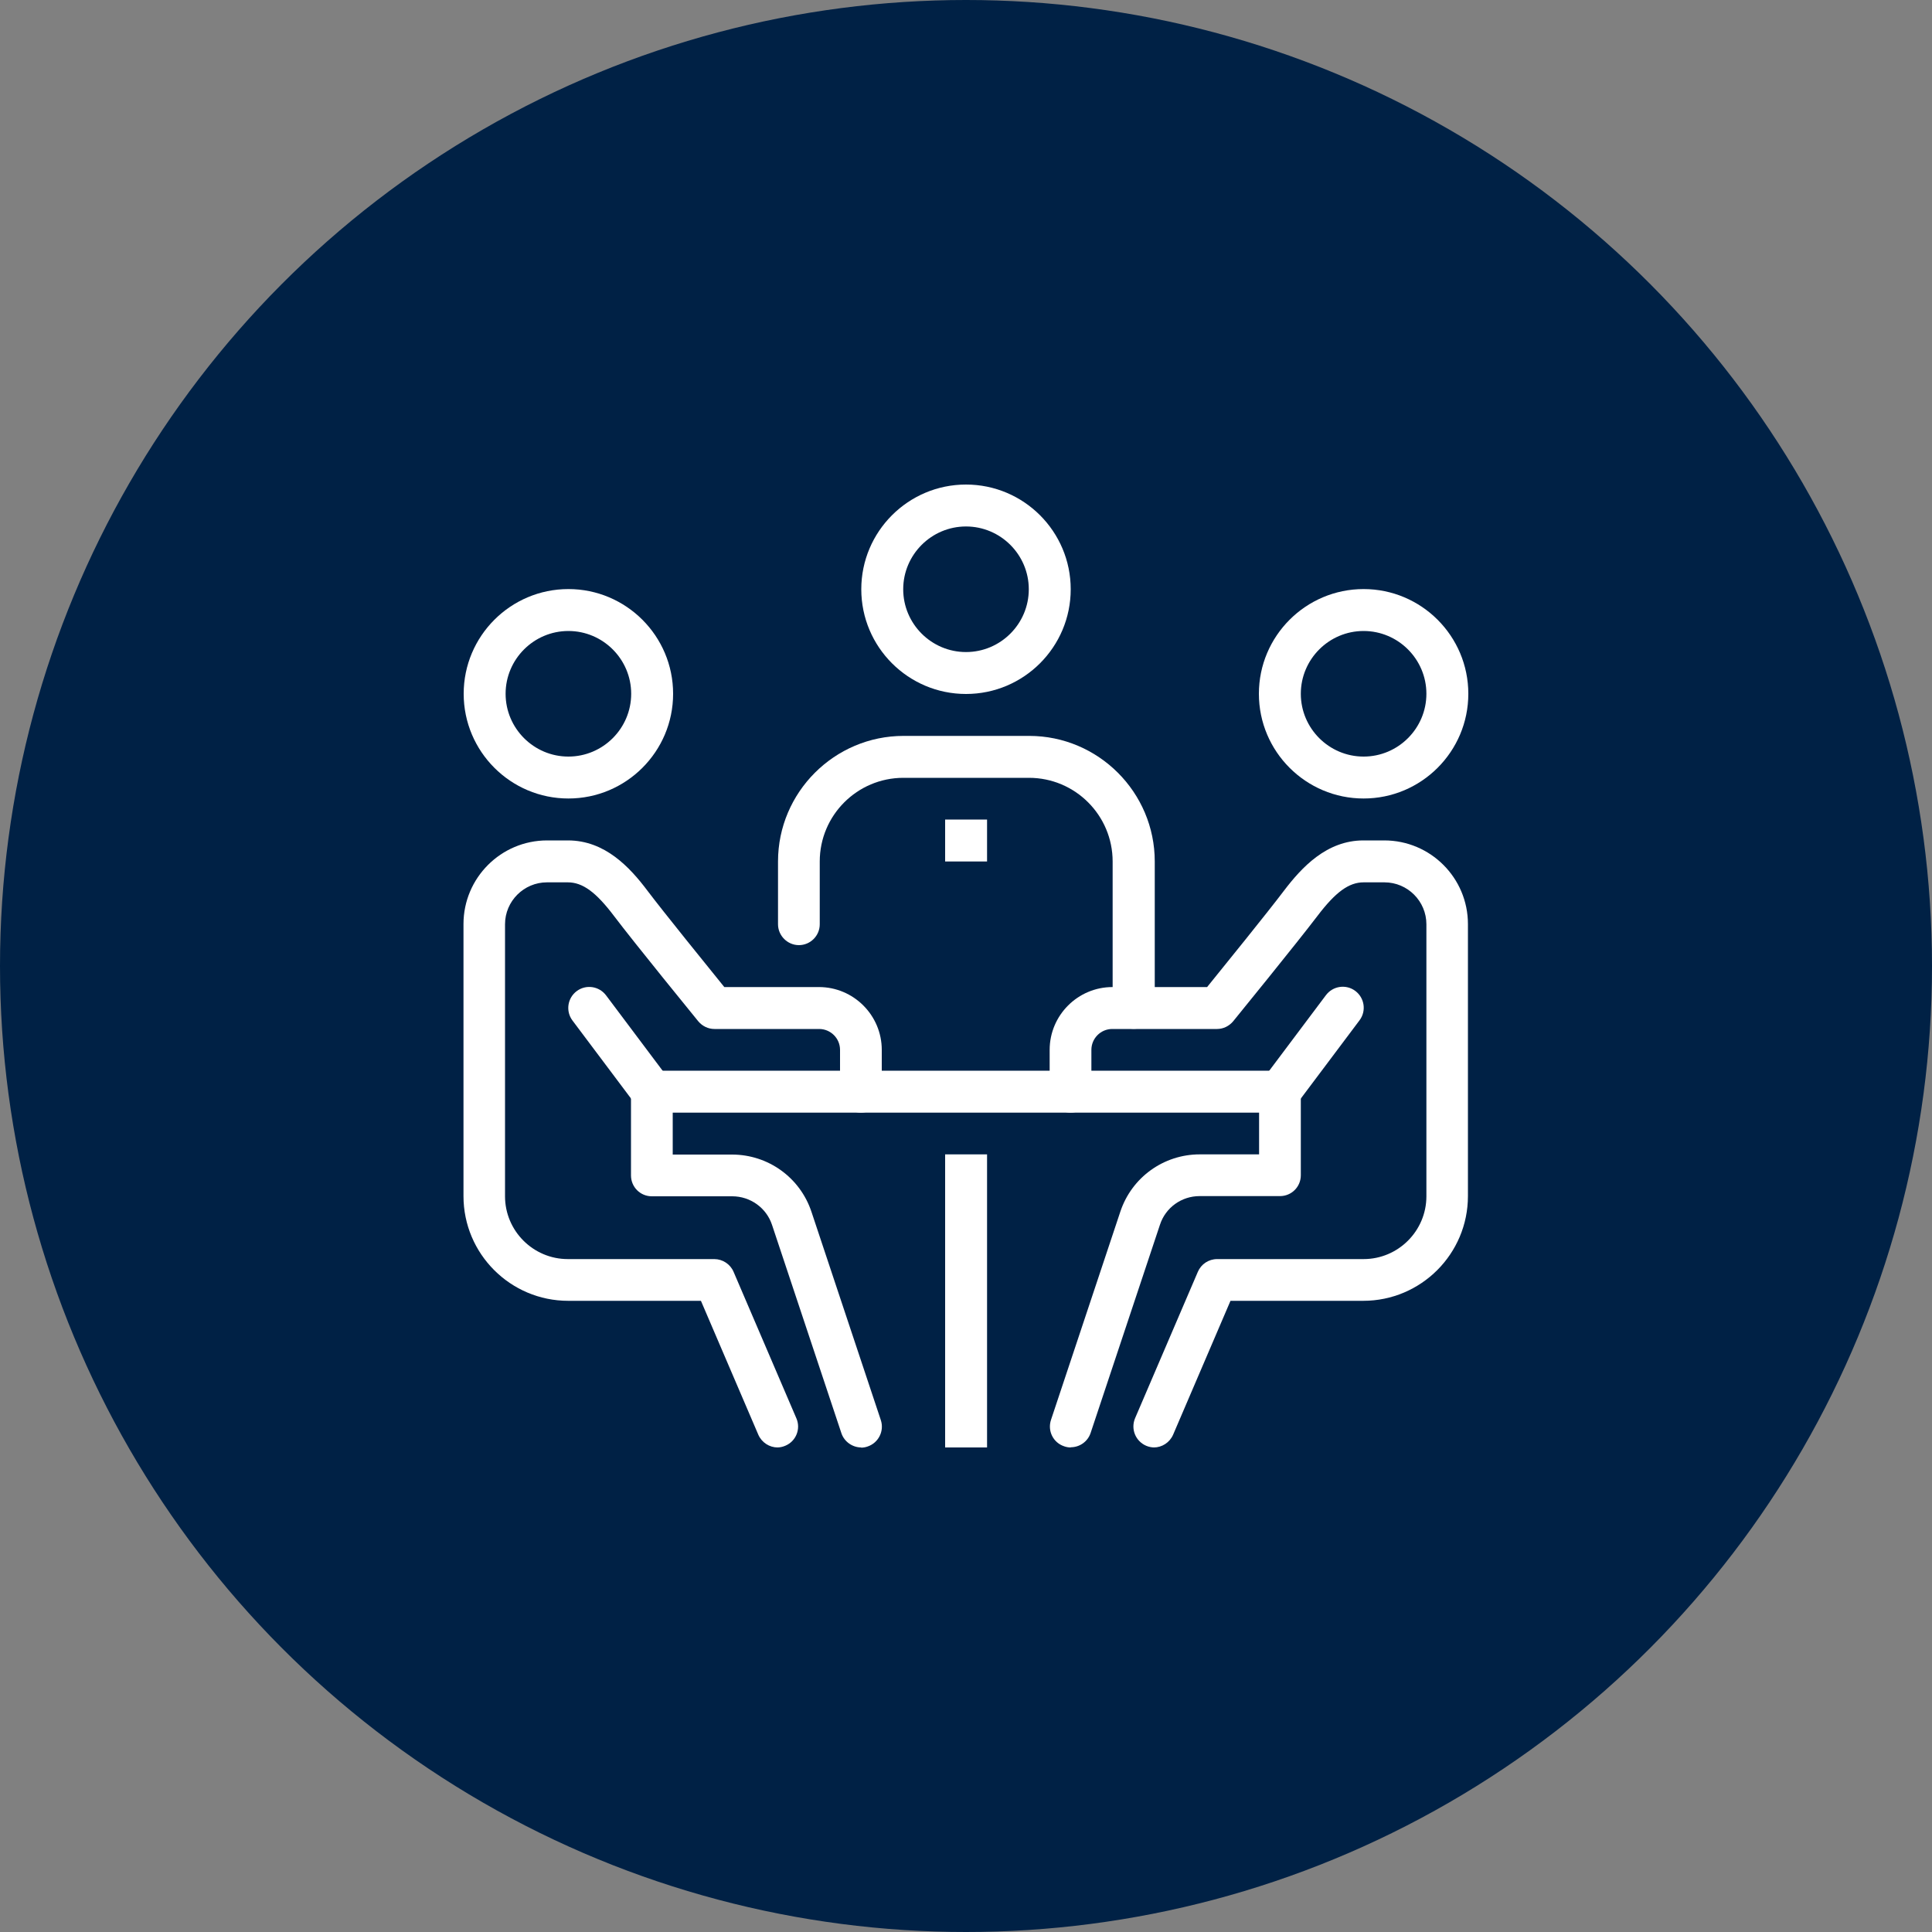 <?xml version="1.0" encoding="UTF-8"?>
<svg id="Capa_1" data-name="Capa 1" xmlns="http://www.w3.org/2000/svg" viewBox="0 0 100 100">
  <rect x="0" y="0" width="100" height="100" fill="#808080" stroke="none"/>
  <defs>
    <style>
      .cls-1 {
        fill: #002145;
      }

      .cls-2 {
        fill: #fff;
      }
    </style>
  </defs>
  <circle class="cls-1" cx="50" cy="50" r="50"/>
  <g>
    <path class="cls-2" d="m48.92,59.75h2.17v15.17h-2.17v-15.17Z"/>
    <path class="cls-2" d="m33.75,55.42h32.5v2.17h-32.5v-2.17Z"/>
    <path class="cls-2" d="m70.58,41.33c-2.99,0-5.42-2.43-5.42-5.42s2.43-5.42,5.42-5.42,5.42,2.43,5.42,5.42-2.43,5.42-5.42,5.42Zm0-8.67c-1.79,0-3.25,1.46-3.25,3.25s1.46,3.25,3.25,3.25,3.25-1.46,3.25-3.25-1.46-3.25-3.25-3.25Z"/>
    <path class="cls-2" d="m59.75,74.92c-.14,0-.29-.03-.43-.09-.55-.24-.8-.87-.57-1.42l3.25-7.58c.17-.4.56-.66,1-.66h7.58c1.79,0,3.25-1.46,3.25-3.25v-14.08c0-1.19-.97-2.17-2.17-2.17h-1.08c-.76,0-1.45.5-2.39,1.74-1.05,1.38-4.22,5.28-4.36,5.45-.21.25-.51.4-.84.4h-5.42c-.6,0-1.08.49-1.08,1.08v2.17c0,.6-.48,1.08-1.08,1.08s-1.08-.48-1.08-1.08v-2.17c0-1.79,1.46-3.25,3.25-3.25h4.9c.85-1.05,3.15-3.89,3.98-4.99.92-1.21,2.21-2.6,4.11-2.6h1.08c2.39,0,4.33,1.94,4.33,4.33v14.08c0,2.99-2.43,5.42-5.42,5.42h-6.87l-2.97,6.93c-.18.41-.58.66-1,.66Z"/>
    <path class="cls-2" d="m55.42,74.92c-.11,0-.23-.02-.34-.06-.57-.19-.87-.8-.68-1.37l3.59-10.78c.59-1.77,2.24-2.96,4.11-2.96h3.07v-3.25c0-.6.48-1.08,1.08-1.08s1.08.48,1.08,1.08v4.33c0,.6-.48,1.08-1.08,1.08h-4.16c-.93,0-1.76.59-2.05,1.48l-3.59,10.78c-.15.45-.57.74-1.03.74Z"/>
    <path class="cls-2" d="m66.25,57.58c-.23,0-.45-.07-.65-.22-.48-.36-.58-1.04-.22-1.52l3.25-4.33c.36-.48,1.04-.58,1.52-.22.48.36.58,1.04.22,1.52l-3.25,4.33c-.21.28-.54.43-.87.43Z"/>
    <path class="cls-2" d="m29.42,41.33c-2.99,0-5.42-2.43-5.42-5.42s2.43-5.42,5.42-5.42,5.42,2.43,5.42,5.42-2.43,5.42-5.42,5.42Zm0-8.67c-1.79,0-3.25,1.46-3.25,3.25s1.46,3.25,3.25,3.25,3.25-1.46,3.25-3.25-1.46-3.25-3.25-3.25Z"/>
    <path class="cls-2" d="m40.25,74.92c-.42,0-.82-.25-1-.66l-2.97-6.93h-6.87c-2.99,0-5.42-2.43-5.42-5.42v-14.08c0-2.39,1.94-4.33,4.33-4.33h1.08c1.91,0,3.2,1.39,4.11,2.6.83,1.1,3.13,3.94,3.98,4.99h4.9c1.79,0,3.25,1.46,3.25,3.25v2.17c0,.6-.49,1.08-1.08,1.08s-1.08-.48-1.08-1.08v-2.17c0-.6-.49-1.08-1.08-1.08h-5.42c-.33,0-.63-.15-.84-.4-.13-.16-3.31-4.06-4.36-5.45-.93-1.23-1.62-1.74-2.39-1.74h-1.08c-1.19,0-2.17.97-2.17,2.17v14.08c0,1.79,1.46,3.25,3.25,3.25h7.58c.43,0,.83.26,1,.66l3.25,7.58c.24.55-.02,1.19-.57,1.42-.14.06-.28.09-.43.09Z"/>
    <path class="cls-2" d="m44.58,74.92c-.45,0-.88-.29-1.03-.74l-3.59-10.78c-.29-.88-1.12-1.48-2.06-1.48h-4.16c-.6,0-1.08-.48-1.08-1.08v-4.33c0-.6.49-1.08,1.08-1.08s1.08.48,1.08,1.08v3.25h3.07c1.87,0,3.52,1.19,4.11,2.96l3.59,10.78c.19.57-.12,1.18-.68,1.37-.11.04-.23.06-.34.06Z"/>
    <path class="cls-2" d="m33.75,57.58c-.33,0-.65-.15-.87-.43l-3.25-4.33c-.36-.48-.26-1.16.22-1.52.48-.36,1.16-.26,1.52.22l3.25,4.33c.36.48.26,1.16-.22,1.52-.19.15-.42.22-.65.22Z"/>
    <path class="cls-2" d="m58.67,53.25c-.6,0-1.08-.48-1.08-1.08v-7.58c0-2.39-1.94-4.33-4.33-4.33h-6.5c-2.39,0-4.33,1.94-4.33,4.33v3.25c0,.6-.49,1.08-1.08,1.08s-1.08-.49-1.08-1.08v-3.25c0-3.58,2.92-6.5,6.5-6.5h6.5c3.58,0,6.5,2.92,6.5,6.5v7.58c0,.6-.48,1.08-1.08,1.08Z"/>
    <path class="cls-2" d="m50,35.92c-2.99,0-5.42-2.43-5.42-5.42s2.43-5.42,5.42-5.42,5.42,2.43,5.42,5.42-2.43,5.42-5.42,5.42Zm0-8.67c-1.79,0-3.25,1.46-3.25,3.25s1.46,3.25,3.25,3.25,3.25-1.46,3.25-3.25-1.46-3.25-3.25-3.25Z"/>
    <path class="cls-2" d="m48.92,42.42h2.17v2.17h-2.17v-2.17Z"/>
  </g>
</svg>